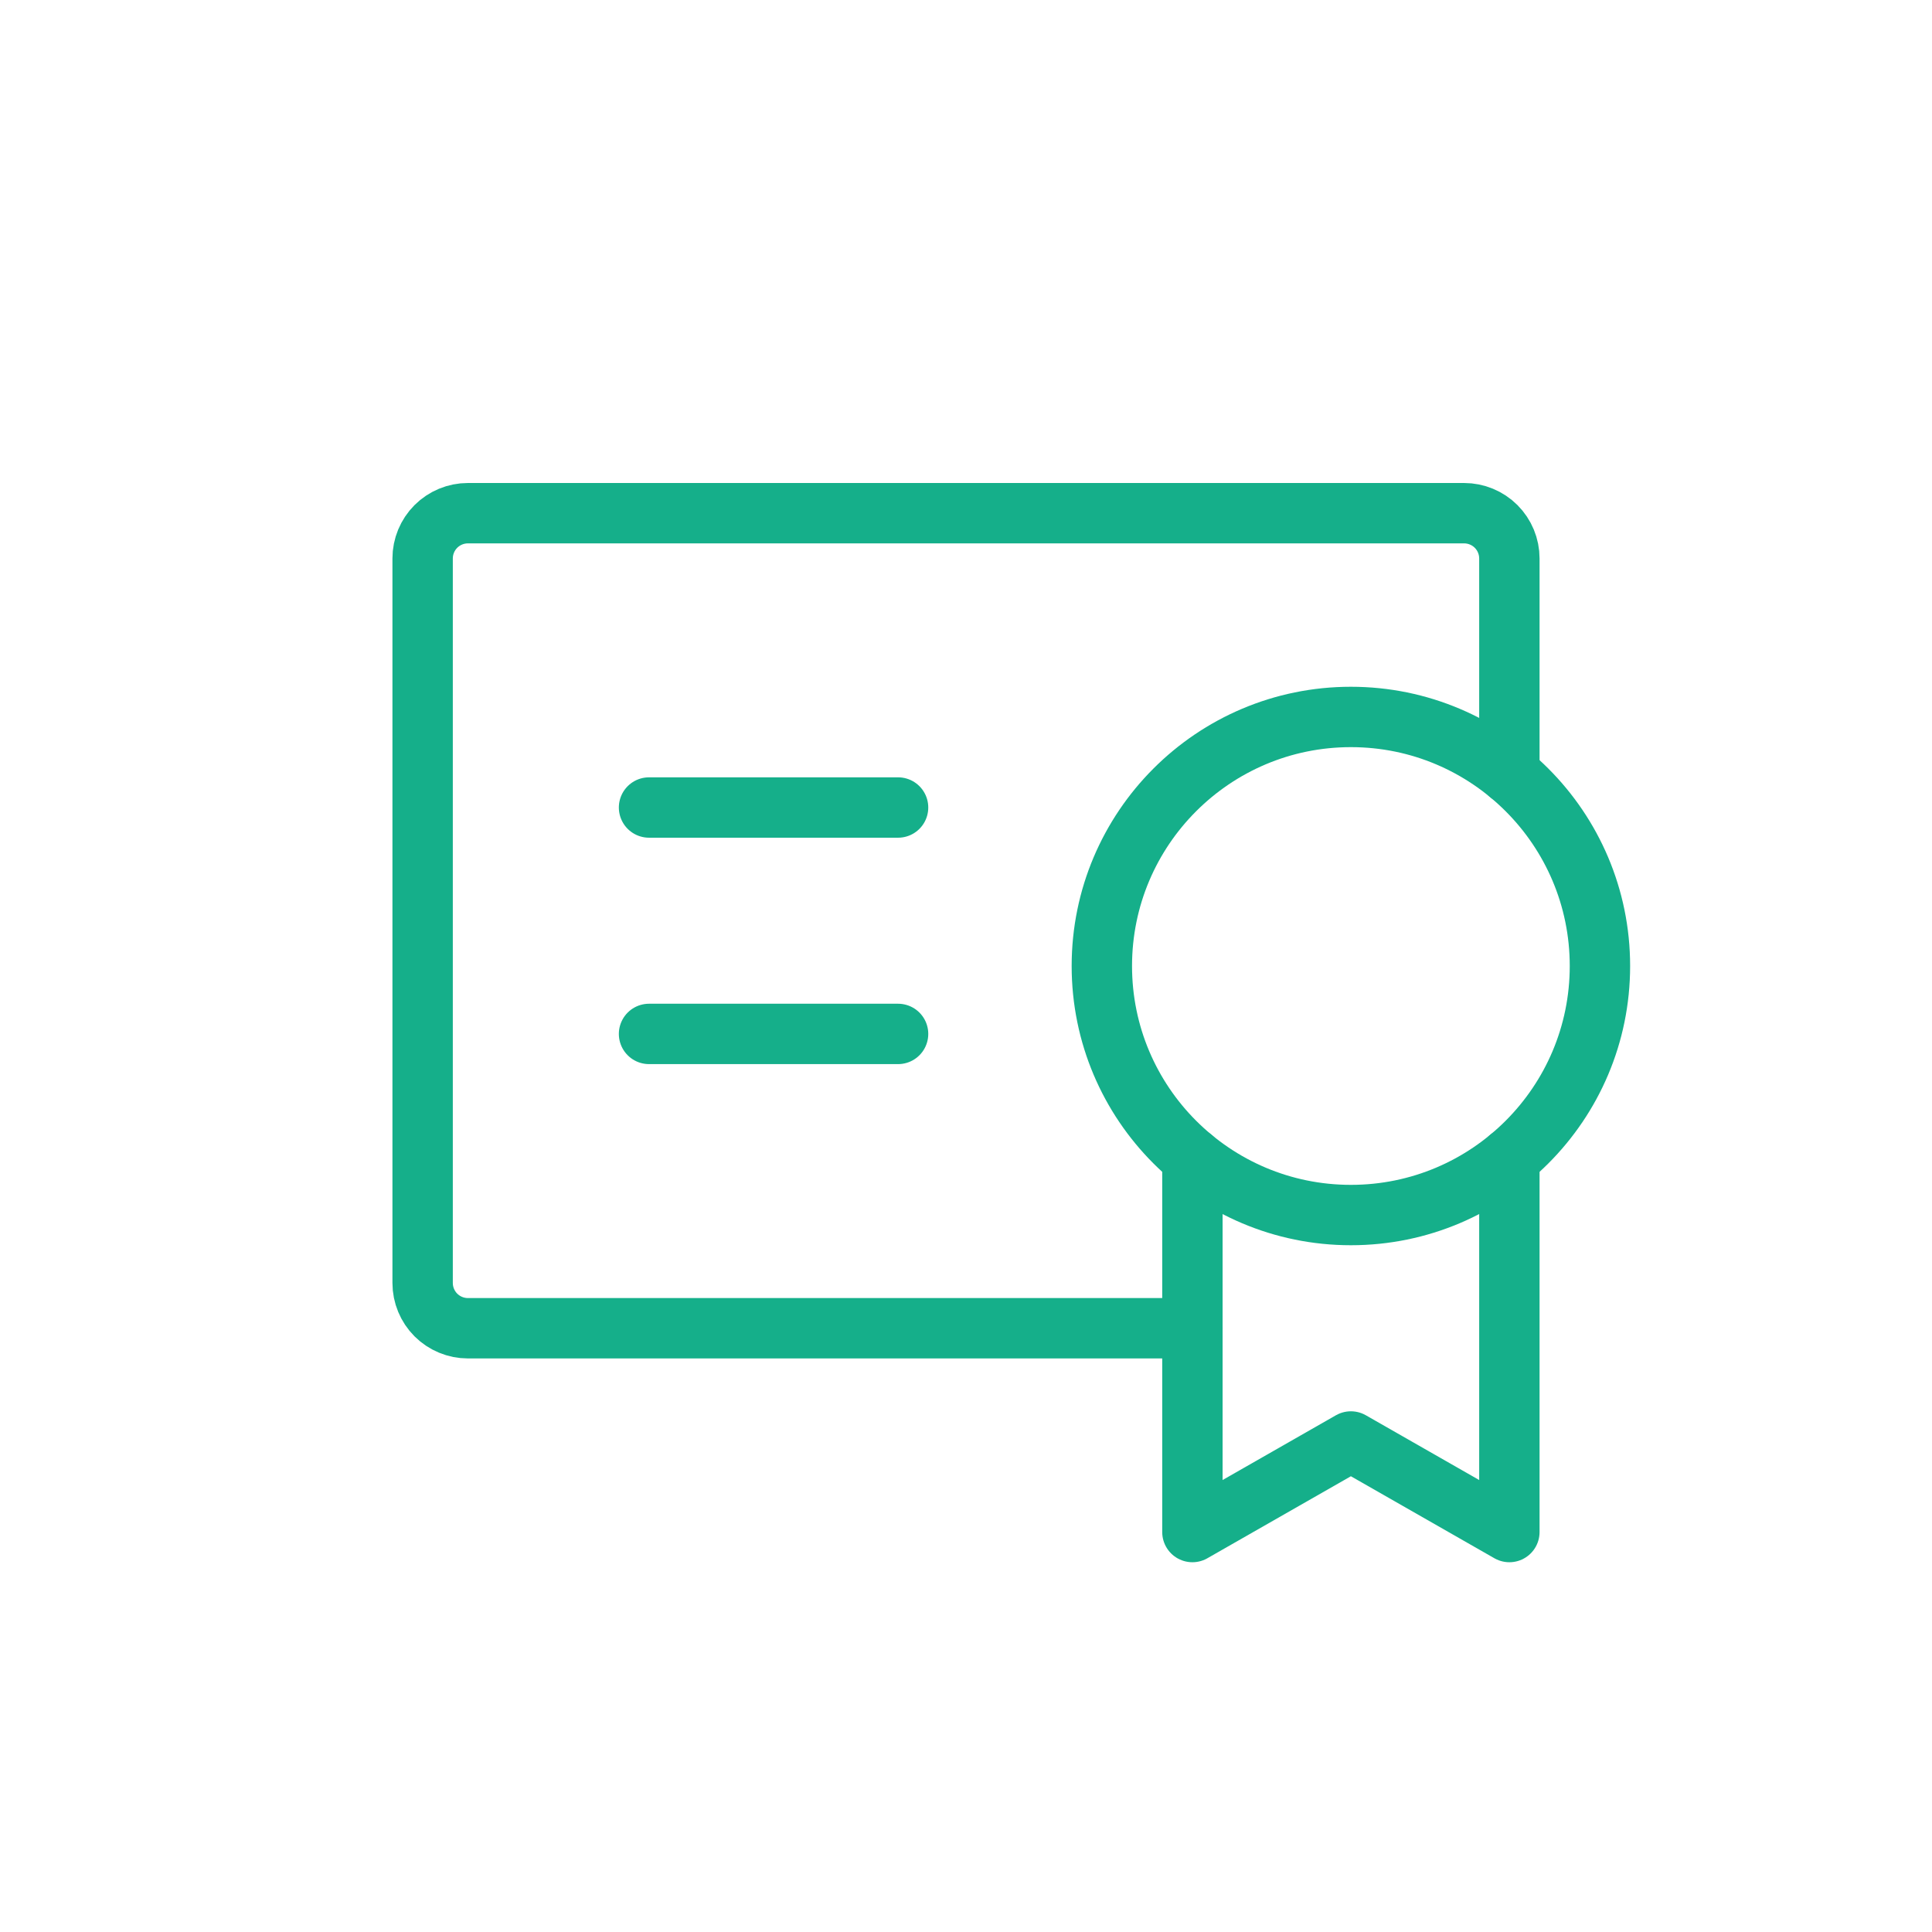 <svg width="64" height="64" viewBox="0 0 64 64" fill="none" xmlns="http://www.w3.org/2000/svg">
<g clip-path="url(#clip0_0_117)">
<path d="M21.5 34.25H29.75" stroke="#15AF8A" stroke-width="2" stroke-linecap="round" stroke-linejoin="round"/>
<path d="M21.5 26.75H29.75" stroke="#15AF8A" stroke-width="2" stroke-linecap="round" stroke-linejoin="round"/>
<path d="M44.75 40.25C49.306 40.25 53 36.556 53 32C53 27.444 49.306 23.75 44.75 23.75C40.194 23.75 36.5 27.444 36.5 32C36.5 36.556 40.194 40.25 44.75 40.25Z" stroke="#15AF8A" stroke-width="2" stroke-linecap="round" stroke-linejoin="round"/>
<path d="M39.5 38.364V50.751L44.75 47.751L50 50.751V38.364" stroke="#15AF8A" stroke-width="2" stroke-linecap="round" stroke-linejoin="round"/>
<path d="M39.5 44H15.5C15.102 44 14.721 43.842 14.439 43.561C14.158 43.279 14 42.898 14 42.5V18.5C14 18.102 14.158 17.721 14.439 17.439C14.721 17.158 15.102 17 15.5 17H48.5C48.898 17 49.279 17.158 49.561 17.439C49.842 17.721 50 18.102 50 18.5V25.636" stroke="#15AF8A" stroke-width="2" stroke-linecap="round" stroke-linejoin="round"/>
</g>
<defs>
<clipPath id="clip0_0_117">
<rect width="48" height="48" fill="white" transform="translate(8 8)"/>
</clipPath>
</defs>
</svg>
